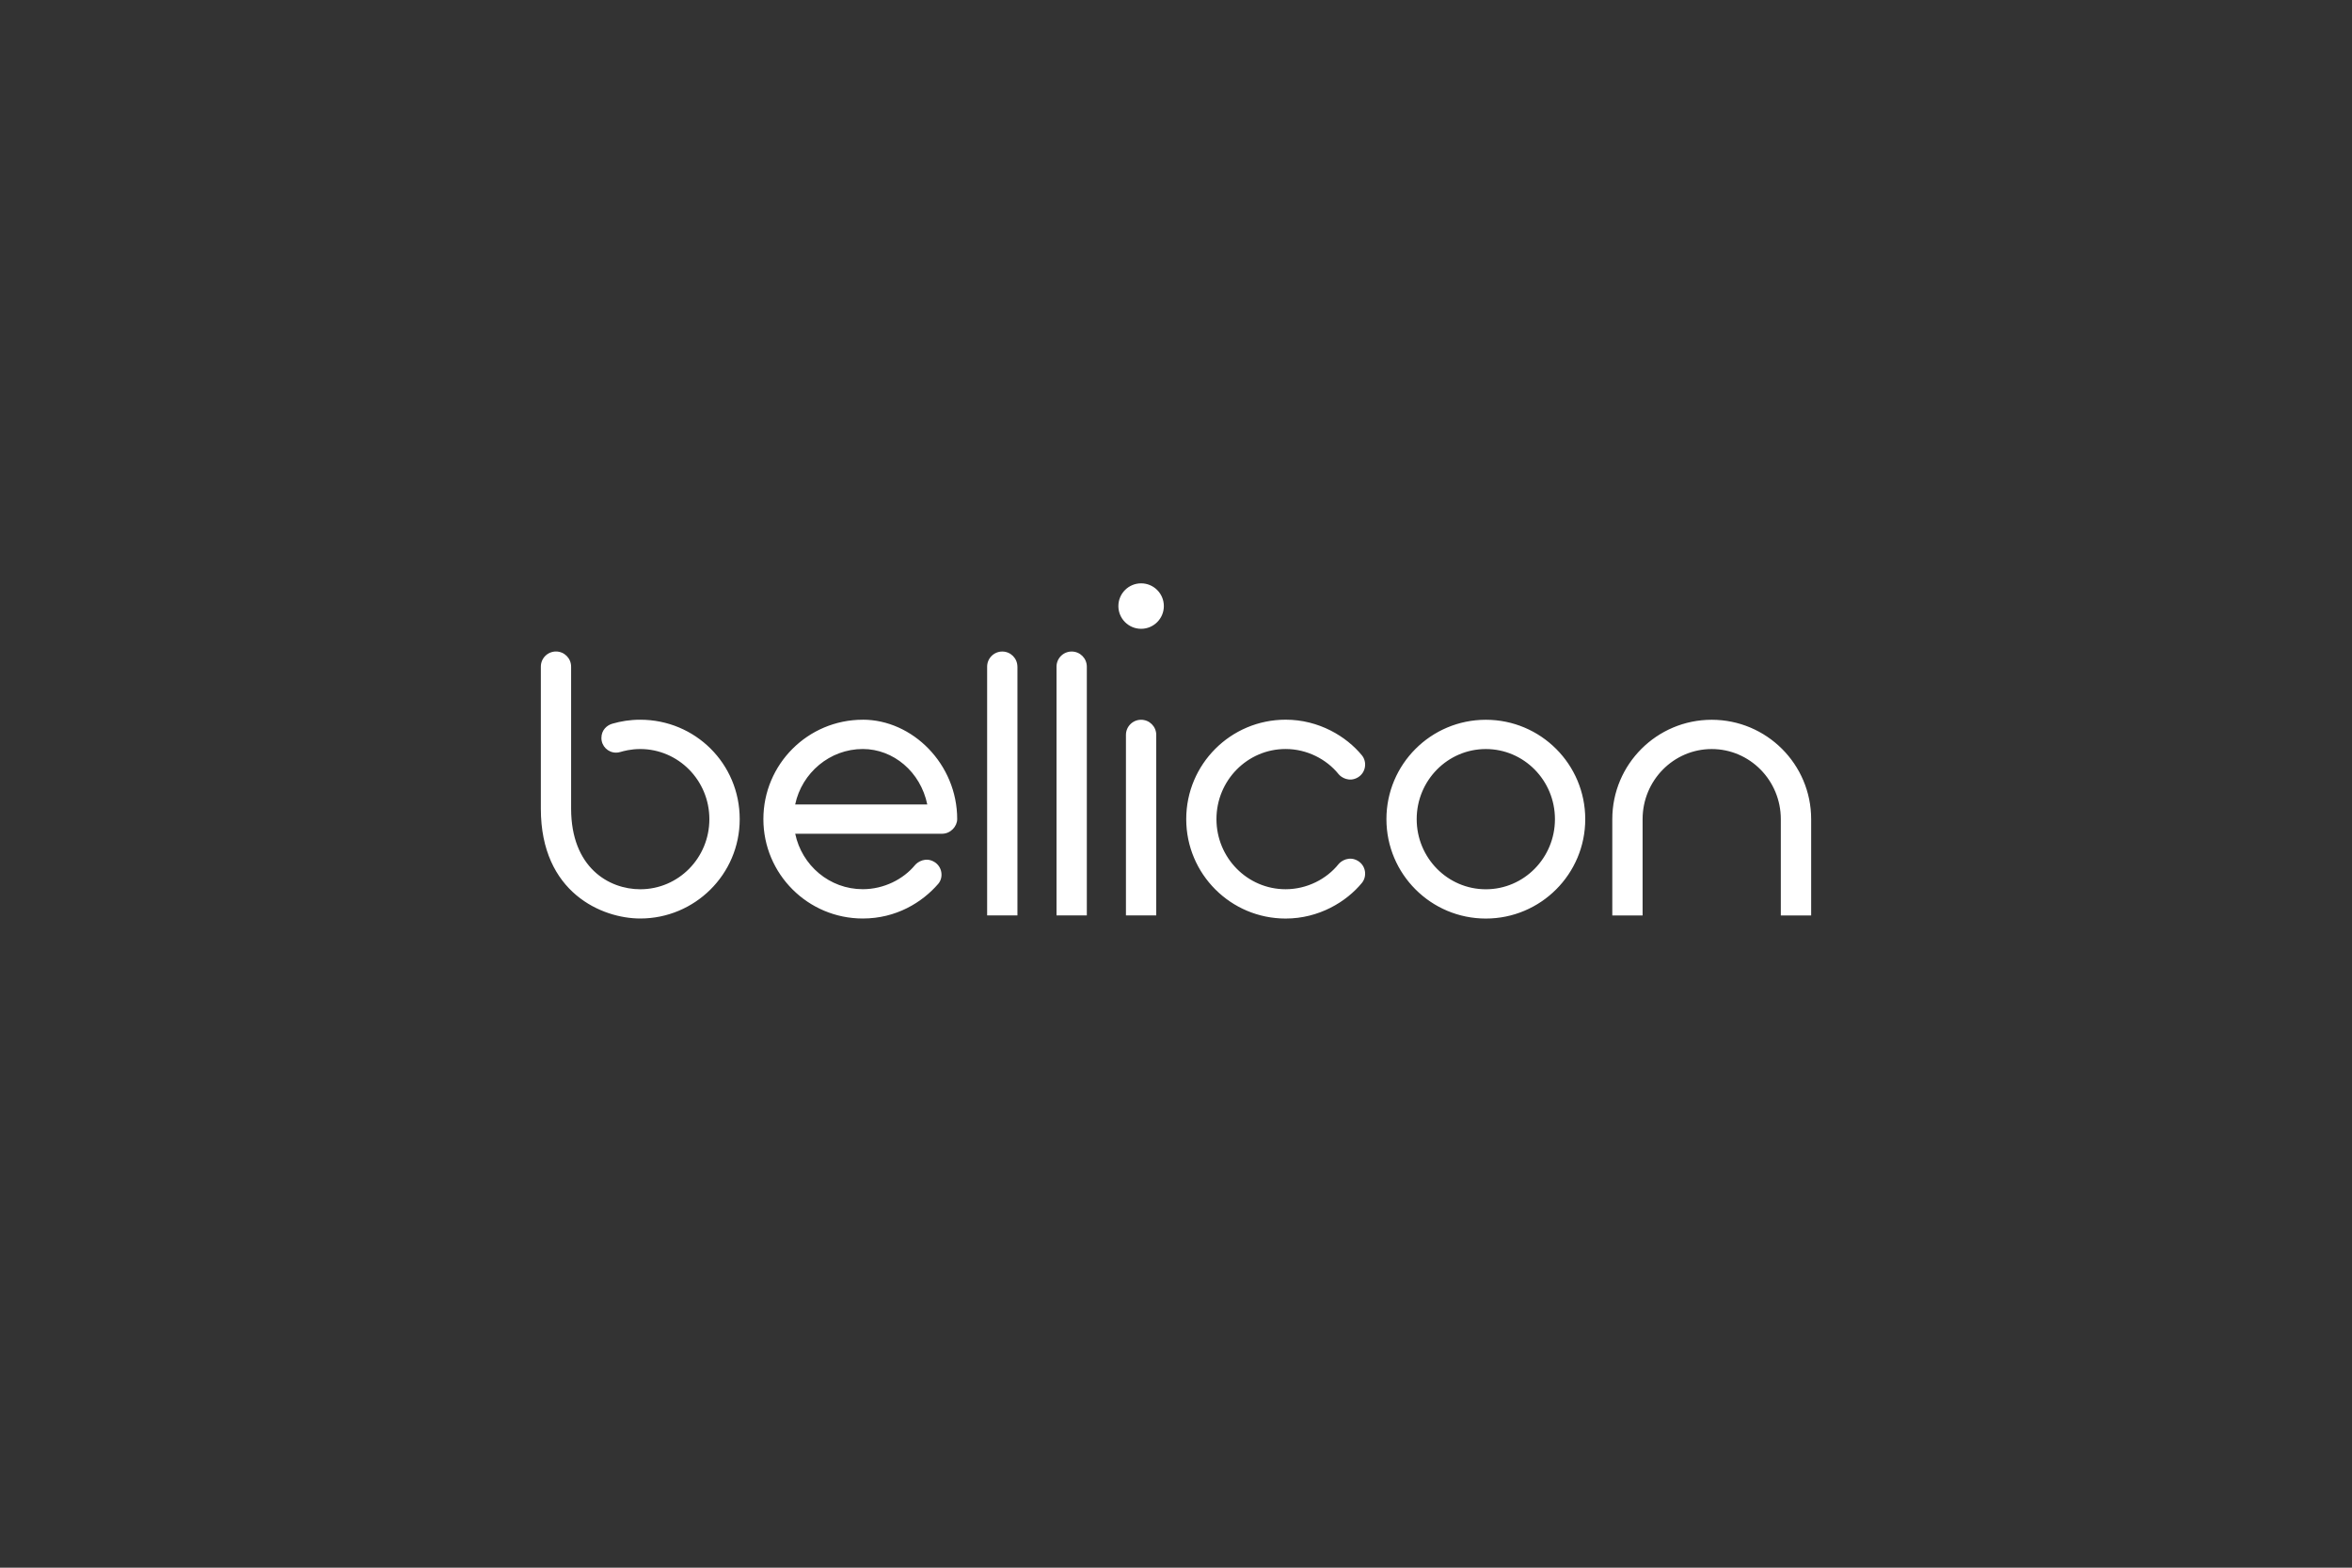 <?xml version="1.0" encoding="UTF-8"?><svg id="Ebene_1" xmlns="http://www.w3.org/2000/svg" viewBox="0 0 600 400"><rect x="0" y="0" width="600" height="400" fill="#333333" stroke="none"/><defs><style>.cls-1{fill:#fff;fill-rule:evenodd;}</style></defs><path class="cls-1" d="M145.69,170.09c0-2.13-1.73-3.86-3.86-3.86s-3.86,1.73-3.86,3.86v36.28c0,21.48,15.7,27.99,25.36,27.99,13.86,0,25.37-11.2,25.37-25.36s-11.36-25.36-25.37-25.36c-2.68,0-4.93,.39-7.11,1.01-1.35,.38-2.8,1.58-2.8,3.65s1.67,3.74,3.74,3.74c.37,0,.68-.04,1.18-.19,.71-.21,2.58-.73,4.98-.73,9.71,0,17.64,7.98,17.64,17.89s-7.89,17.89-17.63,17.89c-7.98,0-17.64-5.52-17.64-20.59v-36.21Zm57.16,35.17c1.7-8.08,8.86-14.15,17.25-14.15,7.78,0,14.72,5.79,16.45,14.15h-33.7Zm17.25-21.62c-14.01,0-25.36,11.35-25.36,25.36h0c0,14.01,11.36,25.36,25.36,25.36,8.5,0,15.14-4.1,19.24-8.84,1.4-1.62,1.06-4.42-1.06-5.64-2.17-1.25-4.17,.02-4.86,.85-2.95,3.58-7.9,6.15-13.32,6.15-8.48,0-15.55-6.06-17.24-14.15h37.48c2.14,0,3.84-1.87,3.84-3.74,0-14.01-11.38-25.36-24.08-25.36h0Zm39.45-13.54v63.47h-7.73v-63.47c0-2.13,1.73-3.86,3.86-3.86s3.86,1.73,3.86,3.86h0Zm13.83-3.86c-2.13,0-3.86,1.73-3.86,3.86v63.47h7.73v-63.47c0-2.13-1.73-3.86-3.86-3.86h0Zm17.72-17.4c-3.2,0-5.8,2.6-5.8,5.8s2.6,5.8,5.8,5.8,5.8-2.6,5.8-5.8-2.6-5.8-5.8-5.8h0Zm0,34.81c-2.14,0-3.87,1.73-3.87,3.86v46.06h7.73v-46.06c0-2.14-1.73-3.86-3.87-3.86h0Zm11.51,25.36c0,14.01,11.36,25.36,25.36,25.36,8.5,0,15.51-4.29,19.46-9.1,1.36-1.66,1.04-4.42-1.08-5.65-2.17-1.25-4.19,.01-4.87,.85-3.08,3.84-8.08,6.42-13.52,6.42-9.74,0-17.64-8.01-17.64-17.89s7.9-17.89,17.64-17.89c5.43,0,10.43,2.58,13.52,6.42,.68,.84,2.7,2.1,4.87,.85,2.12-1.22,2.44-3.99,1.08-5.65-3.96-4.82-10.96-9.1-19.46-9.1-14.01,0-25.36,11.35-25.36,25.36h0Zm76.43,17.89c-9.74,0-17.64-8.01-17.64-17.89s7.9-17.89,17.64-17.89,17.63,8.01,17.63,17.89-7.9,17.89-17.63,17.89h0Zm0-43.25c-14.01,0-25.36,11.35-25.36,25.36s11.36,25.36,25.36,25.36,25.36-11.36,25.36-25.36-11.35-25.36-25.36-25.36h0Zm82.99,49.93h-7.74v-24.57c0-9.88-7.9-17.89-17.63-17.89s-17.63,8.01-17.63,17.89v24.57h-7.73v-24.57c0-14.01,11.36-25.36,25.36-25.36s25.37,11.35,25.37,25.36v24.57Z"/></svg>
